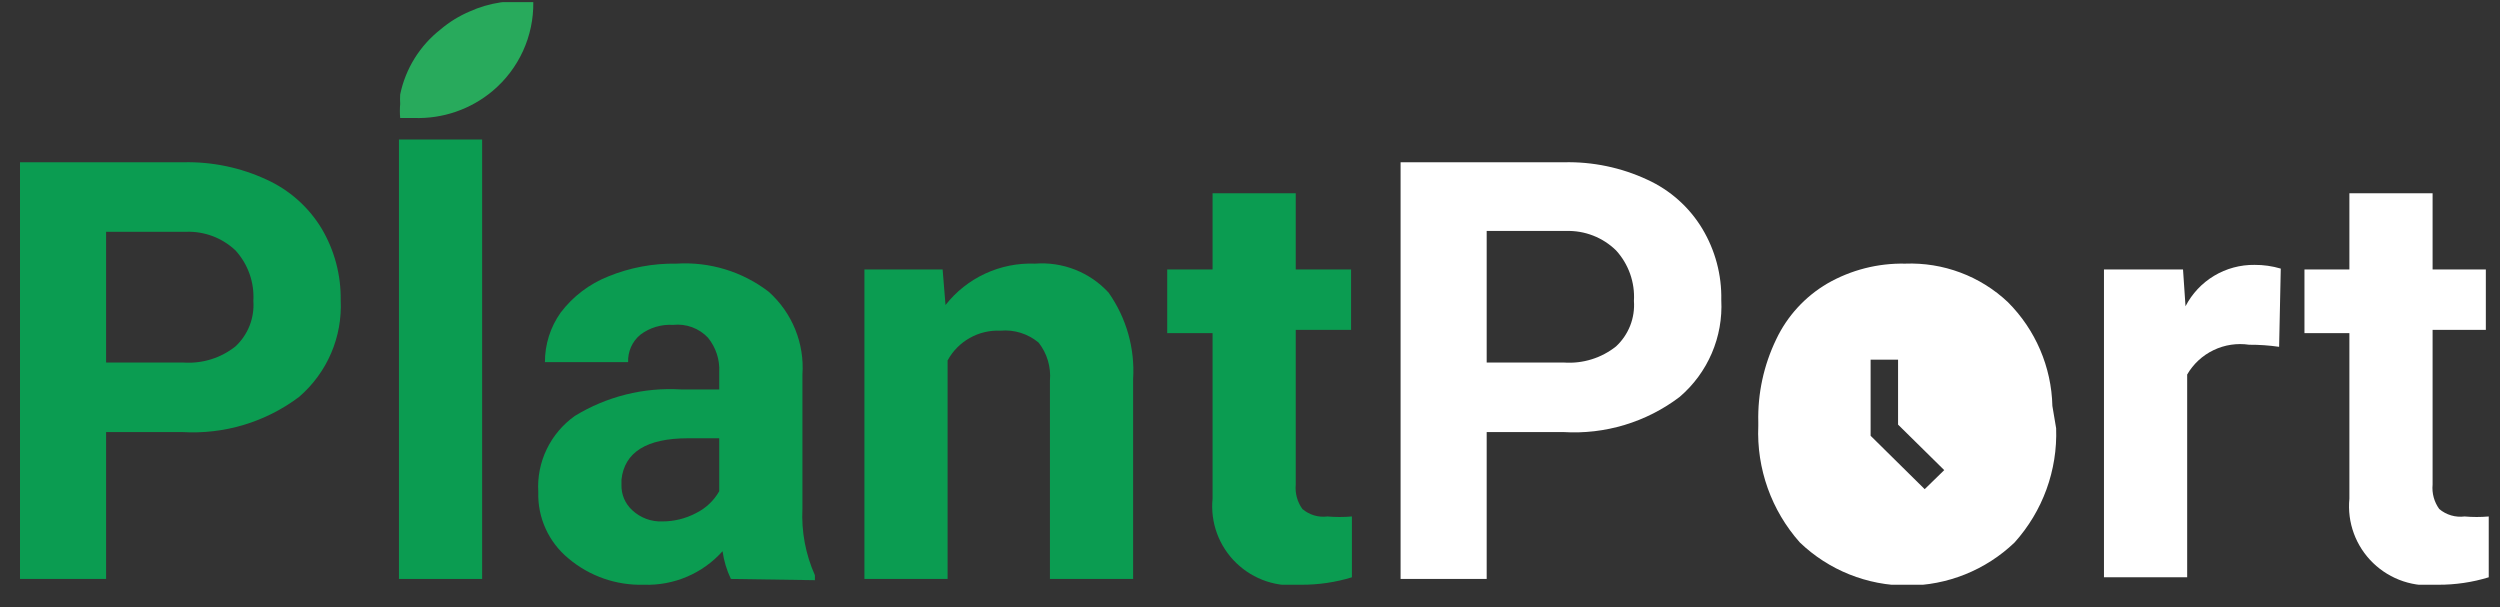 <svg xmlns="http://www.w3.org/2000/svg" width="107" height="26" viewBox="0 0 107 26" fill="none"><rect x="0" y="0" width="107" height="26" fill="#333333" stroke="none"/><g clip-path="url(#clip0_22_97864)"><path d="M21.098 3.881C20.157 4.677 18.95 5.094 17.715 5.05C17.52 5.05 17.324 5.05 17.128 5.05C17.11 4.85 17.11 4.648 17.128 4.448C17.119 4.312 17.119 4.176 17.128 4.041C17.356 2.94 17.968 1.955 18.855 1.26C19.224 0.947 19.638 0.69 20.083 0.499C20.94 0.109 21.891 -0.033 22.825 0.091C22.835 0.81 22.686 1.523 22.387 2.178C22.089 2.833 21.649 3.415 21.098 3.881Z" fill="#28AA5C"></path><path d="M4.541 18.492V24.779H0.856V6.945H7.853C9.081 6.917 10.3 7.171 11.413 7.689C12.39 8.134 13.209 8.863 13.763 9.778C14.314 10.706 14.597 11.766 14.582 12.842C14.62 13.622 14.48 14.4 14.172 15.118C13.863 15.836 13.395 16.475 12.802 16.986C11.368 18.066 9.594 18.6 7.799 18.492H4.541ZM4.541 15.517H7.853C8.655 15.572 9.45 15.326 10.078 14.826C10.344 14.579 10.55 14.275 10.683 13.938C10.815 13.601 10.87 13.239 10.844 12.878C10.867 12.485 10.811 12.092 10.68 11.721C10.548 11.35 10.344 11.008 10.078 10.717C9.798 10.453 9.468 10.246 9.108 10.109C8.747 9.973 8.363 9.908 7.977 9.92H4.541V15.517Z" fill="#0B9C51"></path><path d="M20.635 24.779H17.075V5.971H20.635V24.779Z" fill="#0B9C51"></path><path d="M31.282 24.779C31.103 24.404 30.983 24.004 30.925 23.592C30.505 24.063 29.985 24.435 29.404 24.683C28.822 24.931 28.193 25.048 27.561 25.027C26.377 25.062 25.222 24.658 24.32 23.893C23.904 23.549 23.573 23.115 23.351 22.624C23.128 22.133 23.022 21.598 23.039 21.06C23 20.429 23.123 19.799 23.398 19.229C23.672 18.659 24.087 18.167 24.605 17.801C25.965 16.968 27.551 16.572 29.145 16.668H30.783V15.924C30.811 15.392 30.639 14.868 30.302 14.454C30.113 14.253 29.88 14.099 29.62 14.004C29.36 13.908 29.082 13.875 28.807 13.905C28.302 13.874 27.802 14.024 27.401 14.33C27.231 14.473 27.096 14.652 27.006 14.855C26.917 15.058 26.875 15.278 26.884 15.499H23.323C23.321 14.738 23.557 13.995 24 13.374C24.523 12.686 25.224 12.153 26.03 11.833C26.955 11.454 27.949 11.267 28.949 11.284C30.37 11.194 31.775 11.622 32.902 12.488C33.397 12.931 33.784 13.48 34.034 14.094C34.284 14.707 34.39 15.37 34.344 16.03V21.768C34.295 22.747 34.478 23.724 34.878 24.62V24.832L31.282 24.779ZM28.344 22.317C28.847 22.318 29.342 22.196 29.786 21.963C30.206 21.757 30.553 21.43 30.783 21.024V18.758H29.448C27.668 18.758 26.724 19.36 26.599 20.529V20.741C26.592 20.947 26.629 21.151 26.709 21.341C26.789 21.53 26.91 21.7 27.062 21.839C27.234 21.999 27.435 22.124 27.655 22.206C27.875 22.288 28.109 22.326 28.344 22.317Z" fill="#0B9C51"></path><path d="M40.344 11.532L40.468 13.055C40.919 12.479 41.502 12.018 42.167 11.71C42.833 11.402 43.562 11.256 44.296 11.284C44.881 11.239 45.469 11.327 46.015 11.542C46.561 11.757 47.051 12.092 47.447 12.524C48.208 13.604 48.579 14.909 48.498 16.225V24.779H44.937V16.296C44.989 15.712 44.818 15.13 44.456 14.667C44.231 14.477 43.97 14.335 43.689 14.246C43.408 14.158 43.112 14.126 42.818 14.153C42.359 14.132 41.903 14.24 41.503 14.466C41.103 14.692 40.775 15.025 40.557 15.428V24.779H36.997V11.532H40.344Z" fill="#0B9C51"></path><path d="M55.458 8.273V11.532H57.826V14.117H55.458V20.741C55.423 21.112 55.524 21.483 55.743 21.786C55.889 21.91 56.059 22.003 56.243 22.058C56.427 22.113 56.621 22.129 56.811 22.105C57.161 22.135 57.512 22.135 57.862 22.105V24.708C57.164 24.922 56.438 25.029 55.708 25.027C55.201 25.09 54.687 25.04 54.203 24.879C53.719 24.718 53.278 24.45 52.912 24.096C52.546 23.742 52.265 23.311 52.089 22.835C51.914 22.358 51.848 21.848 51.898 21.343V14.259H49.957V11.532H51.898V8.273H55.458Z" fill="#0B9C51"></path><path d="M63.63 18.492V24.779H59.945V6.945H66.942C68.17 6.917 69.389 7.171 70.502 7.689C71.479 8.134 72.298 8.863 72.852 9.778C73.41 10.703 73.694 11.765 73.671 12.842C73.712 13.622 73.573 14.402 73.264 15.12C72.956 15.838 72.486 16.477 71.891 16.986C70.466 18.069 68.696 18.604 66.906 18.492H63.63ZM63.63 15.517H66.942C67.744 15.572 68.539 15.326 69.167 14.826C69.433 14.579 69.639 14.275 69.772 13.938C69.904 13.601 69.959 13.239 69.932 12.878C69.956 12.485 69.9 12.092 69.769 11.721C69.637 11.35 69.433 11.008 69.167 10.717C68.886 10.442 68.552 10.226 68.184 10.083C67.817 9.94 67.425 9.873 67.031 9.885H63.63V15.517Z" fill="white"></path><path d="M97.546 14.844C97.121 14.782 96.692 14.753 96.264 14.755C95.744 14.678 95.213 14.758 94.74 14.986C94.267 15.213 93.873 15.577 93.611 16.03V24.708H90.05V11.532H93.433L93.54 13.108C93.818 12.569 94.242 12.117 94.764 11.804C95.286 11.491 95.886 11.329 96.495 11.337C96.875 11.334 97.253 11.388 97.617 11.496L97.546 14.844Z" fill="white"></path><path d="M104.115 8.273V11.532H106.394V14.117H104.115V20.741C104.08 21.112 104.181 21.483 104.4 21.786C104.549 21.911 104.722 22.004 104.909 22.059C105.096 22.114 105.292 22.129 105.486 22.105C105.829 22.135 106.175 22.135 106.518 22.105V24.708C105.82 24.922 105.094 25.029 104.364 25.027C103.858 25.09 103.344 25.04 102.86 24.879C102.376 24.718 101.934 24.45 101.568 24.096C101.203 23.742 100.921 23.311 100.746 22.835C100.57 22.358 100.505 21.848 100.554 21.343V14.259H98.631V11.532H100.554V8.273H104.115Z" fill="white"></path><path d="M87.842 17.376C87.803 15.706 87.121 14.115 85.937 12.931C85.352 12.379 84.661 11.948 83.906 11.666C83.151 11.383 82.346 11.253 81.54 11.284C80.373 11.259 79.222 11.553 78.211 12.134C77.256 12.694 76.493 13.527 76.021 14.525C75.488 15.629 75.225 16.843 75.255 18.067V18.226C75.177 20.057 75.815 21.848 77.036 23.22C78.27 24.402 79.916 25.062 81.629 25.062C83.342 25.062 84.988 24.402 86.222 23.22C87.428 21.881 88.066 20.129 88.003 18.332L87.842 17.376ZM83.213 20.121L82.377 20.936L80.062 18.651V15.393H81.237V18.173L83.213 20.121Z" fill="white"></path></g><defs><clipPath id="clip0_22_97864"><rect width="105.68" height="24.936" fill="white" transform="translate(0.856 0.092)"></rect></clipPath></defs></svg>